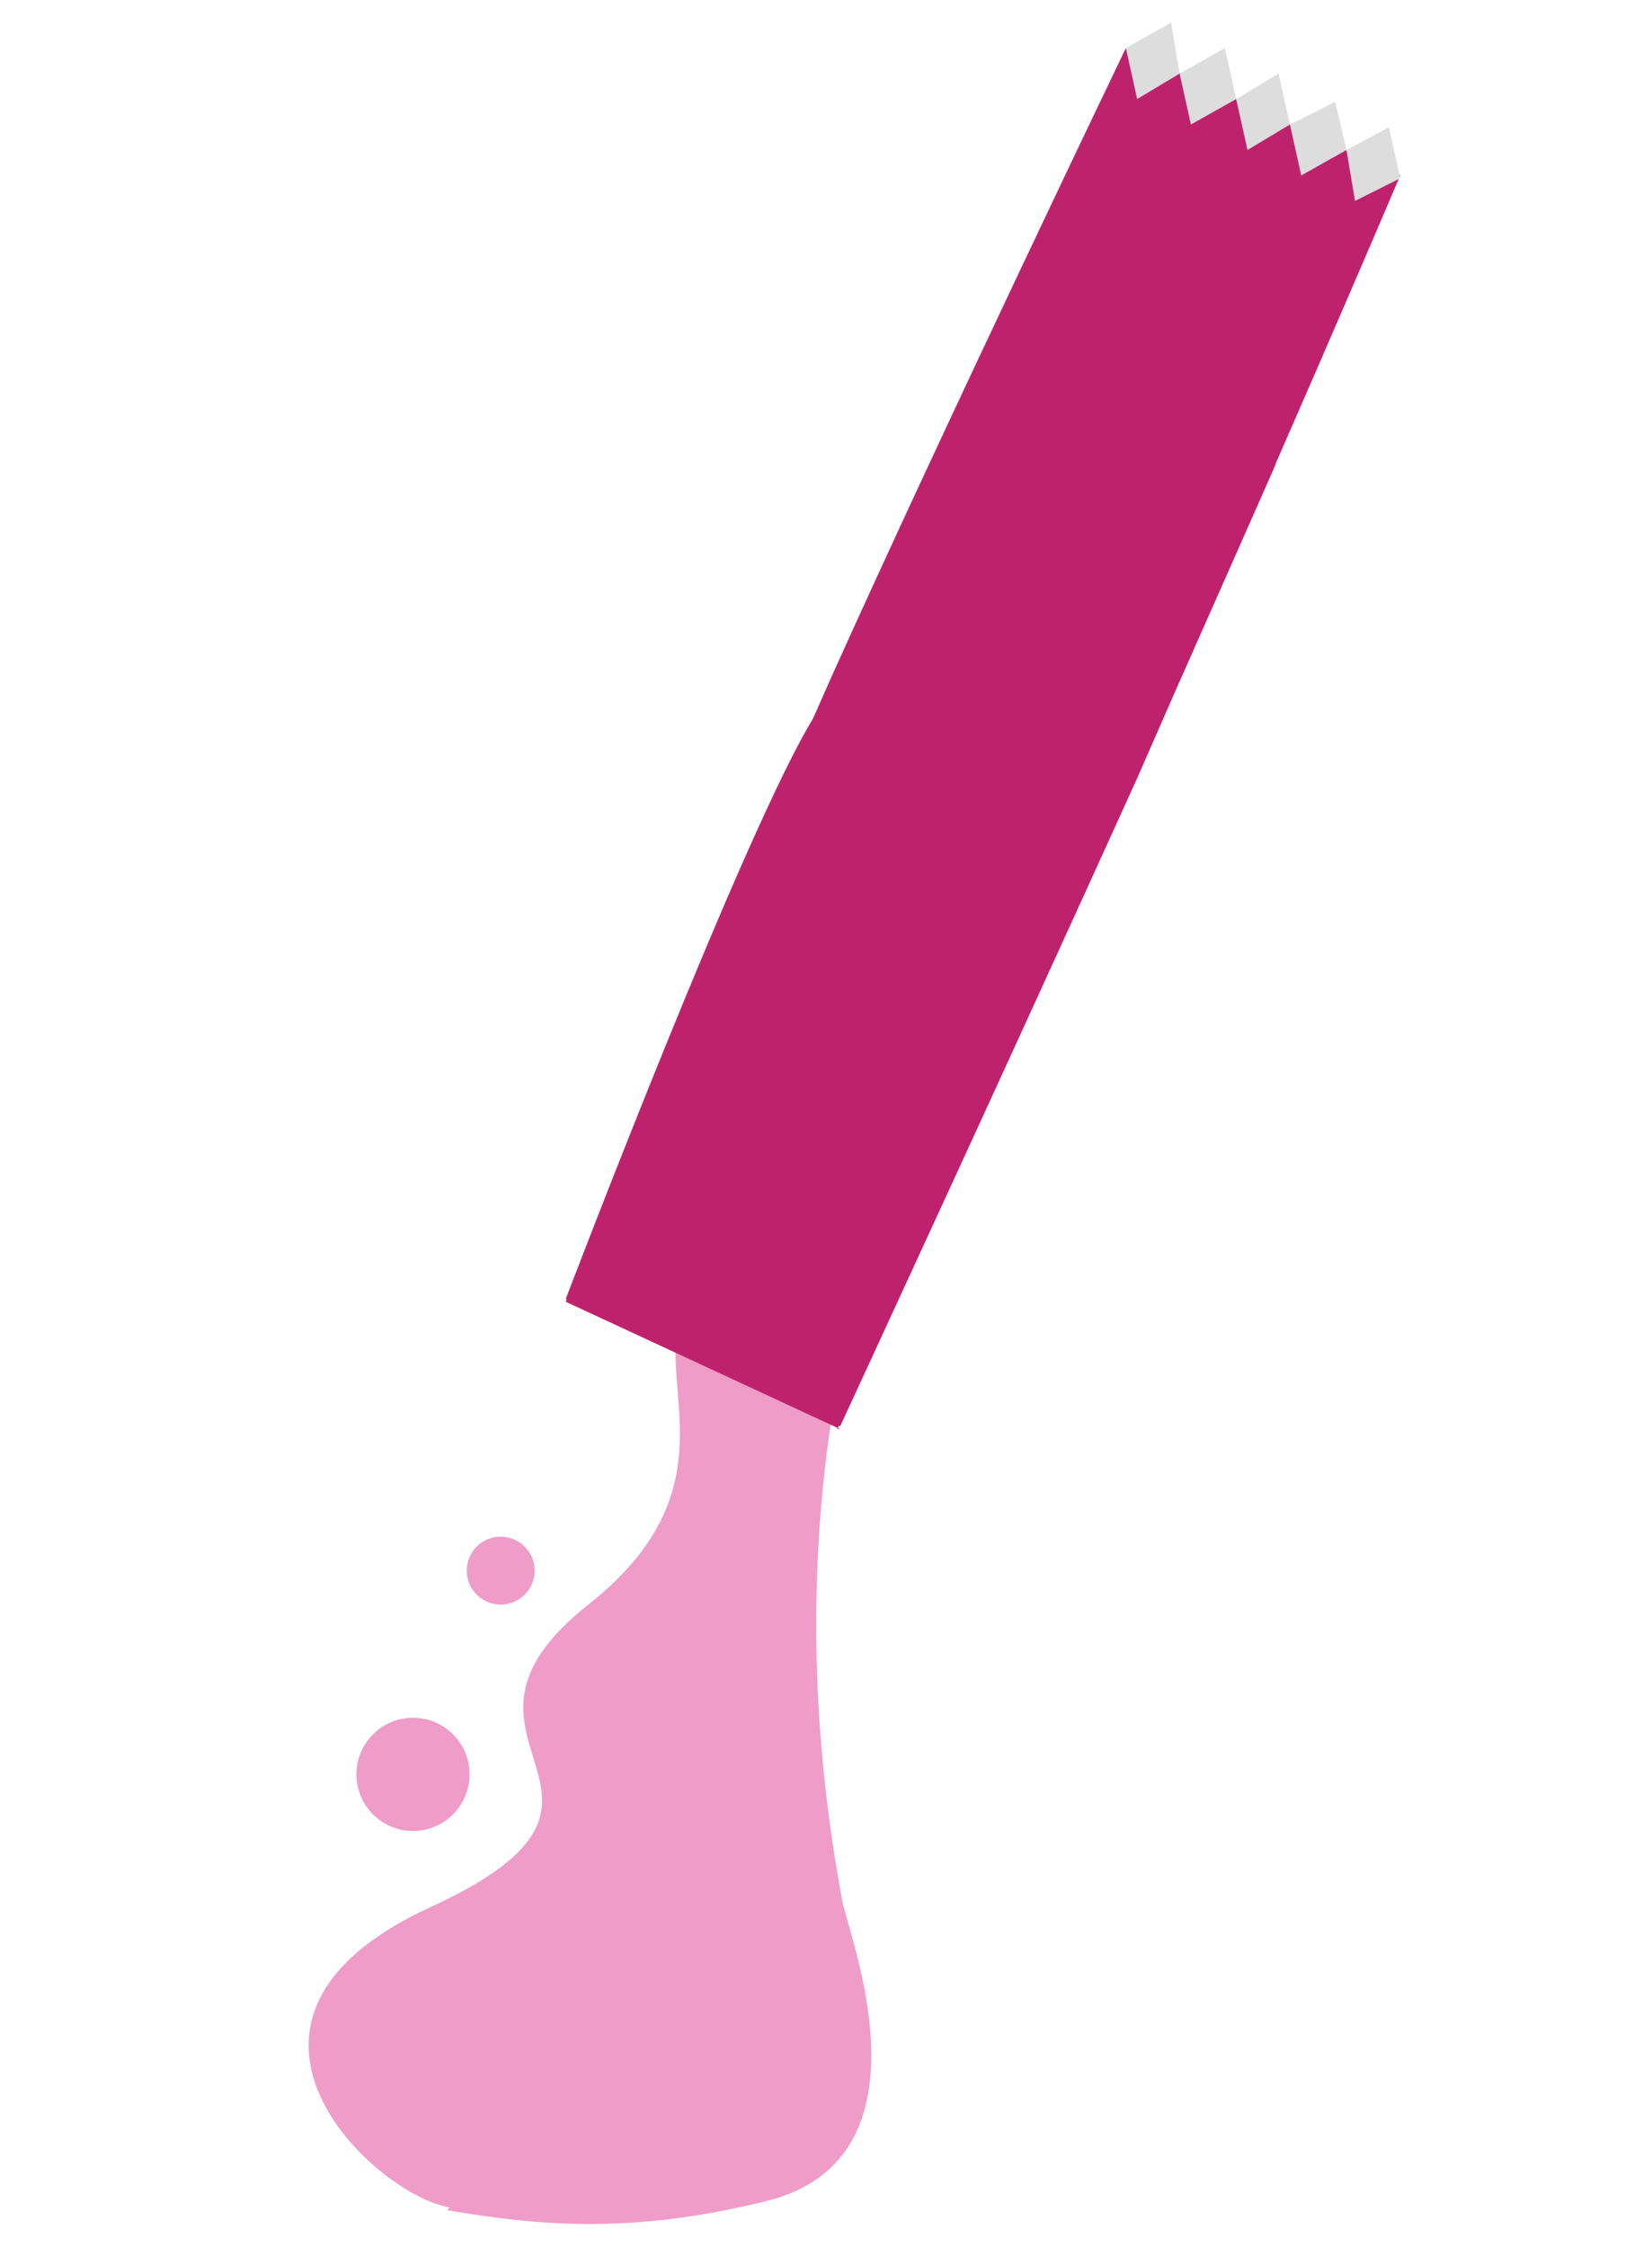 <?xml version="1.0" encoding="UTF-8"?>
<svg id="Calque_1" xmlns="http://www.w3.org/2000/svg" version="1.1" viewBox="0 0 58.4 79.4">
  <!-- Generator: Adobe Illustrator 29.1.0, SVG Export Plug-In . SVG Version: 2.1.0 Build 142)  -->
  <defs>
    <style>
      .st0 {
        fill: #ef9cc8;
      }

      .st1 {
        fill: #ddd;
      }

      .st2 {
        fill: #bf226d;
      }
    </style>
  </defs>
  <path class="st0" d="M15.8,78.1c3,.5,6.3.9,11.2-.3,6-1.4,3.2-8.9,2.8-10.5-2.9-15.3,1.5-27,4.7-31.1,0-.9-.6-.4-.7-.9-.2-1,0-2.3,0-2.3,0,0-2,.6-3.4,2.7-1.5,2.1-1.7,6.6-5.2,9.2-3.5,2.6,1.8,6.9-4.4,11.8-6.2,4.9,3.1,6.7-5.6,10.7s-1.9,10.2.7,10.6Z"/>
  <g>
    <path class="st2" d="M29.7,50.5l-9.7-4.5s5.4-13.1,9.4-22.1C33.5,14.8,39.8,1.7,39.8,1.7l9.7,4.5s-4.5,10.6-9.4,21.4c-4.8,10.8-10.5,22.9-10.5,22.9Z"/>
    <path class="st2" d="M28.8,25.3c-2.4,3.8-8.8,20.6-8.8,20.6l9.7,4.5s5.6-12.1,10.5-22.9c1.7-3.9,3.4-7.7,4.9-11.1l-16.2,8.7Z"/>
    <polygon class="st1" points="41.7 2.6 40.2 3.5 39.8 1.7 41.4 .8 41.7 2.6"/>
    <polygon class="st1" points="43.7 3.5 42.1 4.4 41.7 2.6 43.3 1.7 43.7 3.5"/>
    <polygon class="st1" points="45.6 4.4 44.1 5.3 43.7 3.5 45.2 2.6 45.6 4.4"/>
    <polygon class="st1" points="47.6 5.3 46 6.2 45.6 4.4 47.2 3.6 47.6 5.3"/>
    <polygon class="st1" points="49.5 6.3 47.9 7.1 47.6 5.3 49.1 4.5 49.5 6.3"/>
  </g>
  <circle class="st0" cx="14.6" cy="62.7" r="2"/>
  <circle class="st0" cx="17.7" cy="55.5" r="1.2"/>
</svg>